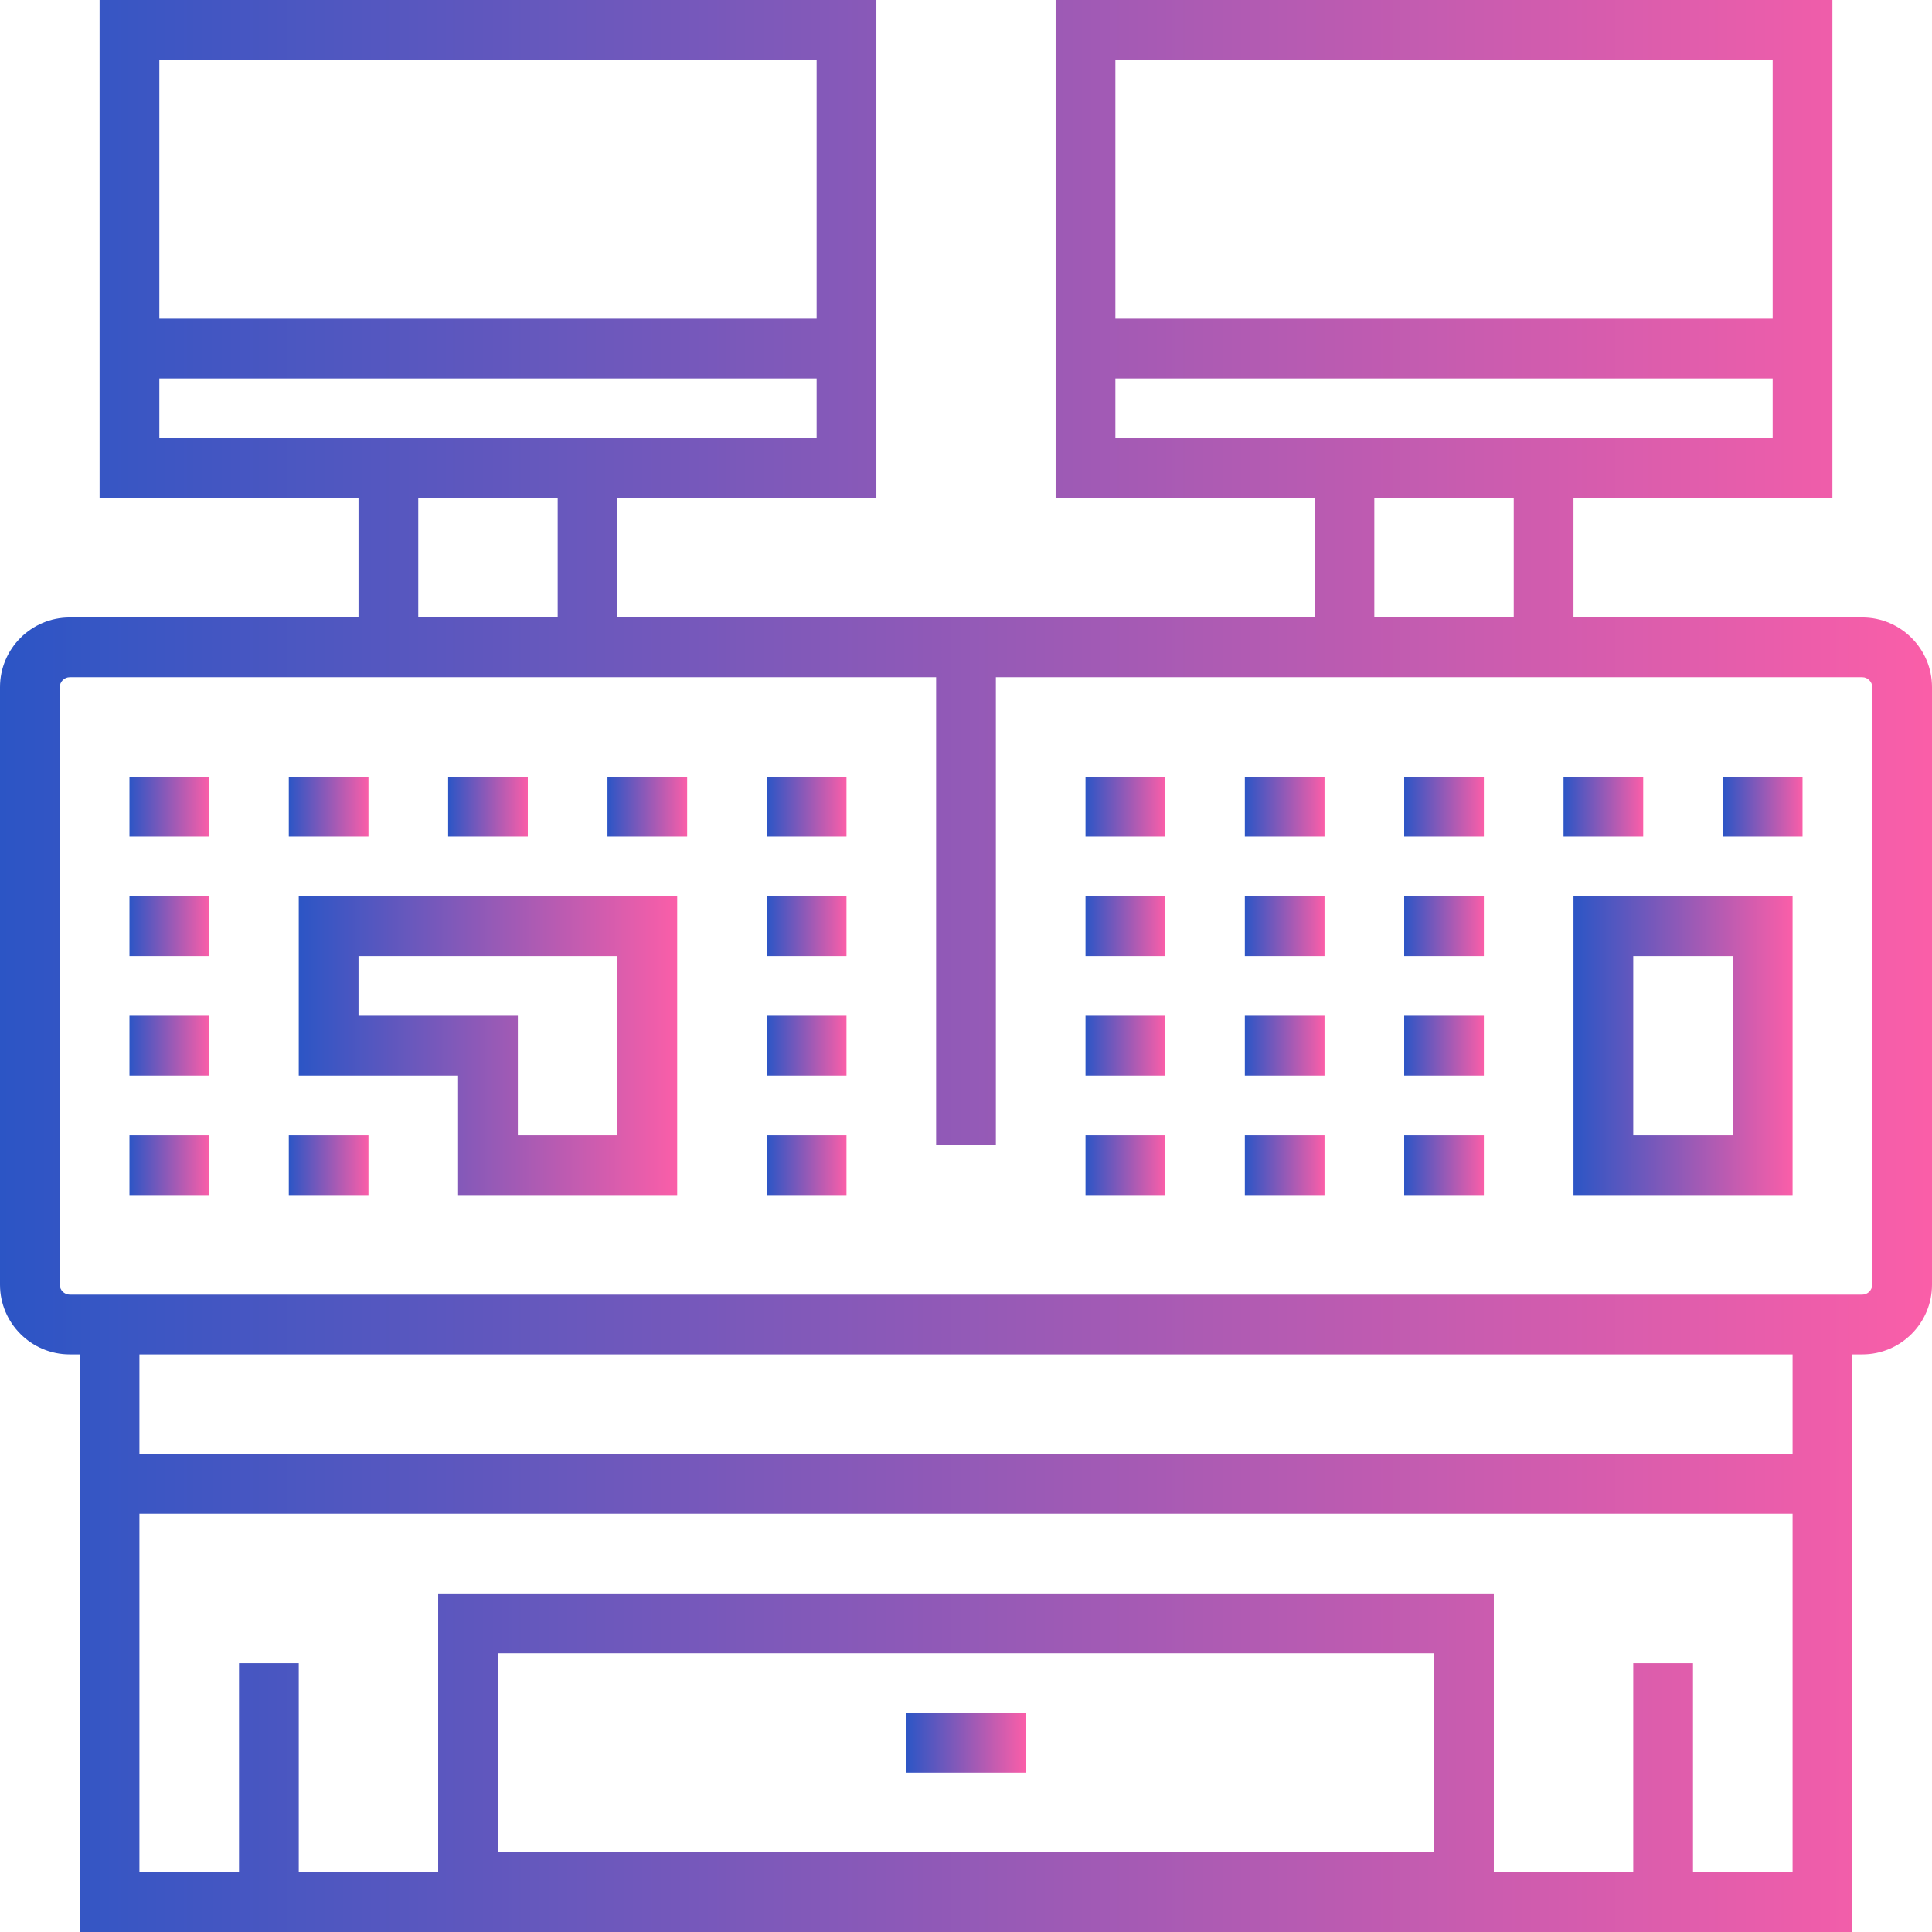 <?xml version="1.0" encoding="UTF-8"?> <svg xmlns="http://www.w3.org/2000/svg" width="450" height="450" viewBox="0 0 450 450" fill="none"> <path d="M433.763 143.814H366.495V115.979H426.804V0H245.876V115.979H306.186V143.814H143.814V115.979H204.124V0H23.196V115.979H83.505V143.814H16.237C7.284 143.814 0 151.099 0 160.052V299.227C0 308.179 7.284 315.464 16.237 315.464H18.557V450H431.443V315.464H433.763C442.716 315.464 450 308.179 450 299.227V160.052C450 151.099 442.716 143.814 433.763 143.814ZM259.794 13.918H412.887V74.227H259.794V13.918ZM259.794 102.062V88.144H412.887V102.062H259.794ZM352.577 115.979V143.814H320.103V115.979H352.577ZM37.113 13.918H190.206V74.227H37.113V13.918ZM37.113 102.062V88.144H190.206V102.062H37.113ZM129.897 115.979V143.814H97.423V115.979H129.897ZM334.021 431.443H115.979V385.052H334.021V431.443ZM417.526 436.082H394.33V387.371H380.412V436.082H347.938V371.134H102.062V436.082H69.588V387.371H55.67V436.082H32.474V352.577H417.526V436.082ZM417.526 338.66H32.474V315.464H417.526V338.66ZM436.082 299.227C436.082 300.484 435.02 301.546 433.763 301.546H16.237C14.98 301.546 13.918 300.484 13.918 299.227V160.052C13.918 158.794 14.98 157.732 16.237 157.732H218.041V266.753H231.959V157.732H433.763C435.02 157.732 436.082 158.794 436.082 160.052V299.227Z" fill="url(#paint0_linear_149_5393)"></path> <path d="M48.712 180.928H30.155V194.845H48.712V180.928Z" fill="url(#paint1_linear_149_5393)"></path> <path d="M85.825 180.928H67.268V194.845H85.825V180.928Z" fill="url(#paint2_linear_149_5393)"></path> <path d="M122.938 180.928H104.381V194.845H122.938V180.928Z" fill="url(#paint3_linear_149_5393)"></path> <path d="M160.051 180.928H141.495V194.845H160.051V180.928Z" fill="url(#paint4_linear_149_5393)"></path> <path d="M197.165 180.928H178.608V194.845H197.165V180.928Z" fill="url(#paint5_linear_149_5393)"></path> <path d="M48.712 208.763H30.155V222.68H48.712V208.763Z" fill="url(#paint6_linear_149_5393)"></path> <path d="M197.165 208.763H178.608V222.68H197.165V208.763Z" fill="url(#paint7_linear_149_5393)"></path> <path d="M48.712 236.598H30.155V250.515H48.712V236.598Z" fill="url(#paint8_linear_149_5393)"></path> <path d="M197.165 236.598H178.608V250.515H197.165V236.598Z" fill="url(#paint9_linear_149_5393)"></path> <path d="M48.712 264.433H30.155V278.35H48.712V264.433Z" fill="url(#paint10_linear_149_5393)"></path> <path d="M85.825 264.433H67.268V278.35H85.825V264.433Z" fill="url(#paint11_linear_149_5393)"></path> <path d="M197.165 264.433H178.608V278.35H197.165V264.433Z" fill="url(#paint12_linear_149_5393)"></path> <path d="M271.392 180.928H252.835V194.845H271.392V180.928Z" fill="url(#paint13_linear_149_5393)"></path> <path d="M308.505 180.928H289.948V194.845H308.505V180.928Z" fill="url(#paint14_linear_149_5393)"></path> <path d="M345.618 180.928H327.062V194.845H345.618V180.928Z" fill="url(#paint15_linear_149_5393)"></path> <path d="M382.732 180.928H364.175V194.845H382.732V180.928Z" fill="url(#paint16_linear_149_5393)"></path> <path d="M419.845 180.928H401.289V194.845H419.845V180.928Z" fill="url(#paint17_linear_149_5393)"></path> <path d="M271.392 208.763H252.835V222.68H271.392V208.763Z" fill="url(#paint18_linear_149_5393)"></path> <path d="M308.505 208.763H289.948V222.68H308.505V208.763Z" fill="url(#paint19_linear_149_5393)"></path> <path d="M345.618 208.763H327.062V222.68H345.618V208.763Z" fill="url(#paint20_linear_149_5393)"></path> <path d="M271.392 236.598H252.835V250.515H271.392V236.598Z" fill="url(#paint21_linear_149_5393)"></path> <path d="M308.505 236.598H289.948V250.515H308.505V236.598Z" fill="url(#paint22_linear_149_5393)"></path> <path d="M345.618 236.598H327.062V250.515H345.618V236.598Z" fill="url(#paint23_linear_149_5393)"></path> <path d="M271.392 264.433H252.835V278.35H271.392V264.433Z" fill="url(#paint24_linear_149_5393)"></path> <path d="M308.505 264.433H289.948V278.35H308.505V264.433Z" fill="url(#paint25_linear_149_5393)"></path> <path d="M345.618 264.433H327.062V278.35H345.618V264.433Z" fill="url(#paint26_linear_149_5393)"></path> <path d="M366.495 278.351H417.526V208.763H366.495V278.351ZM380.412 222.68H403.608V264.433H380.412V222.68Z" fill="url(#paint27_linear_149_5393)"></path> <path d="M69.587 250.516H106.701V278.351H157.732V208.763H69.587V250.516ZM83.505 222.68H143.814V264.433H120.618V236.598H83.505V222.68Z" fill="url(#paint28_linear_149_5393)"></path> <path d="M238.918 398.969H211.083V412.887H238.918V398.969Z" fill="url(#paint29_linear_149_5393)"></path> <defs> <linearGradient id="paint0_linear_149_5393" x1="-10.5" y1="245.5" x2="453.5" y2="245.5" gradientUnits="userSpaceOnUse"> <stop stop-color="#2755C6"></stop> <stop offset="1" stop-color="#FC5EA8"></stop> </linearGradient> <linearGradient id="paint1_linear_149_5393" x1="29.722" y1="188.521" x2="48.856" y2="188.521" gradientUnits="userSpaceOnUse"> <stop stop-color="#2755C6"></stop> <stop offset="1" stop-color="#FC5EA8"></stop> </linearGradient> <linearGradient id="paint2_linear_149_5393" x1="66.835" y1="188.521" x2="85.969" y2="188.521" gradientUnits="userSpaceOnUse"> <stop stop-color="#2755C6"></stop> <stop offset="1" stop-color="#FC5EA8"></stop> </linearGradient> <linearGradient id="paint3_linear_149_5393" x1="103.948" y1="188.521" x2="123.082" y2="188.521" gradientUnits="userSpaceOnUse"> <stop stop-color="#2755C6"></stop> <stop offset="1" stop-color="#FC5EA8"></stop> </linearGradient> <linearGradient id="paint4_linear_149_5393" x1="141.062" y1="188.521" x2="160.196" y2="188.521" gradientUnits="userSpaceOnUse"> <stop stop-color="#2755C6"></stop> <stop offset="1" stop-color="#FC5EA8"></stop> </linearGradient> <linearGradient id="paint5_linear_149_5393" x1="178.175" y1="188.521" x2="197.309" y2="188.521" gradientUnits="userSpaceOnUse"> <stop stop-color="#2755C6"></stop> <stop offset="1" stop-color="#FC5EA8"></stop> </linearGradient> <linearGradient id="paint6_linear_149_5393" x1="29.722" y1="216.356" x2="48.856" y2="216.356" gradientUnits="userSpaceOnUse"> <stop stop-color="#2755C6"></stop> <stop offset="1" stop-color="#FC5EA8"></stop> </linearGradient> <linearGradient id="paint7_linear_149_5393" x1="178.175" y1="216.356" x2="197.309" y2="216.356" gradientUnits="userSpaceOnUse"> <stop stop-color="#2755C6"></stop> <stop offset="1" stop-color="#FC5EA8"></stop> </linearGradient> <linearGradient id="paint8_linear_149_5393" x1="29.722" y1="244.191" x2="48.856" y2="244.191" gradientUnits="userSpaceOnUse"> <stop stop-color="#2755C6"></stop> <stop offset="1" stop-color="#FC5EA8"></stop> </linearGradient> <linearGradient id="paint9_linear_149_5393" x1="178.175" y1="244.191" x2="197.309" y2="244.191" gradientUnits="userSpaceOnUse"> <stop stop-color="#2755C6"></stop> <stop offset="1" stop-color="#FC5EA8"></stop> </linearGradient> <linearGradient id="paint10_linear_149_5393" x1="29.722" y1="272.026" x2="48.856" y2="272.026" gradientUnits="userSpaceOnUse"> <stop stop-color="#2755C6"></stop> <stop offset="1" stop-color="#FC5EA8"></stop> </linearGradient> <linearGradient id="paint11_linear_149_5393" x1="66.835" y1="272.026" x2="85.969" y2="272.026" gradientUnits="userSpaceOnUse"> <stop stop-color="#2755C6"></stop> <stop offset="1" stop-color="#FC5EA8"></stop> </linearGradient> <linearGradient id="paint12_linear_149_5393" x1="178.175" y1="272.026" x2="197.309" y2="272.026" gradientUnits="userSpaceOnUse"> <stop stop-color="#2755C6"></stop> <stop offset="1" stop-color="#FC5EA8"></stop> </linearGradient> <linearGradient id="paint13_linear_149_5393" x1="252.402" y1="188.521" x2="271.536" y2="188.521" gradientUnits="userSpaceOnUse"> <stop stop-color="#2755C6"></stop> <stop offset="1" stop-color="#FC5EA8"></stop> </linearGradient> <linearGradient id="paint14_linear_149_5393" x1="289.515" y1="188.521" x2="308.65" y2="188.521" gradientUnits="userSpaceOnUse"> <stop stop-color="#2755C6"></stop> <stop offset="1" stop-color="#FC5EA8"></stop> </linearGradient> <linearGradient id="paint15_linear_149_5393" x1="326.629" y1="188.521" x2="345.763" y2="188.521" gradientUnits="userSpaceOnUse"> <stop stop-color="#2755C6"></stop> <stop offset="1" stop-color="#FC5EA8"></stop> </linearGradient> <linearGradient id="paint16_linear_149_5393" x1="363.742" y1="188.521" x2="382.876" y2="188.521" gradientUnits="userSpaceOnUse"> <stop stop-color="#2755C6"></stop> <stop offset="1" stop-color="#FC5EA8"></stop> </linearGradient> <linearGradient id="paint17_linear_149_5393" x1="400.856" y1="188.521" x2="419.99" y2="188.521" gradientUnits="userSpaceOnUse"> <stop stop-color="#2755C6"></stop> <stop offset="1" stop-color="#FC5EA8"></stop> </linearGradient> <linearGradient id="paint18_linear_149_5393" x1="252.402" y1="216.356" x2="271.536" y2="216.356" gradientUnits="userSpaceOnUse"> <stop stop-color="#2755C6"></stop> <stop offset="1" stop-color="#FC5EA8"></stop> </linearGradient> <linearGradient id="paint19_linear_149_5393" x1="289.515" y1="216.356" x2="308.65" y2="216.356" gradientUnits="userSpaceOnUse"> <stop stop-color="#2755C6"></stop> <stop offset="1" stop-color="#FC5EA8"></stop> </linearGradient> <linearGradient id="paint20_linear_149_5393" x1="326.629" y1="216.356" x2="345.763" y2="216.356" gradientUnits="userSpaceOnUse"> <stop stop-color="#2755C6"></stop> <stop offset="1" stop-color="#FC5EA8"></stop> </linearGradient> <linearGradient id="paint21_linear_149_5393" x1="252.402" y1="244.191" x2="271.536" y2="244.191" gradientUnits="userSpaceOnUse"> <stop stop-color="#2755C6"></stop> <stop offset="1" stop-color="#FC5EA8"></stop> </linearGradient> <linearGradient id="paint22_linear_149_5393" x1="289.515" y1="244.191" x2="308.65" y2="244.191" gradientUnits="userSpaceOnUse"> <stop stop-color="#2755C6"></stop> <stop offset="1" stop-color="#FC5EA8"></stop> </linearGradient> <linearGradient id="paint23_linear_149_5393" x1="326.629" y1="244.191" x2="345.763" y2="244.191" gradientUnits="userSpaceOnUse"> <stop stop-color="#2755C6"></stop> <stop offset="1" stop-color="#FC5EA8"></stop> </linearGradient> <linearGradient id="paint24_linear_149_5393" x1="252.402" y1="272.026" x2="271.536" y2="272.026" gradientUnits="userSpaceOnUse"> <stop stop-color="#2755C6"></stop> <stop offset="1" stop-color="#FC5EA8"></stop> </linearGradient> <linearGradient id="paint25_linear_149_5393" x1="289.515" y1="272.026" x2="308.65" y2="272.026" gradientUnits="userSpaceOnUse"> <stop stop-color="#2755C6"></stop> <stop offset="1" stop-color="#FC5EA8"></stop> </linearGradient> <linearGradient id="paint26_linear_149_5393" x1="326.629" y1="272.026" x2="345.763" y2="272.026" gradientUnits="userSpaceOnUse"> <stop stop-color="#2755C6"></stop> <stop offset="1" stop-color="#FC5EA8"></stop> </linearGradient> <linearGradient id="paint27_linear_149_5393" x1="365.304" y1="246.727" x2="417.923" y2="246.727" gradientUnits="userSpaceOnUse"> <stop stop-color="#2755C6"></stop> <stop offset="1" stop-color="#FC5EA8"></stop> </linearGradient> <linearGradient id="paint28_linear_149_5393" x1="67.531" y1="246.727" x2="158.417" y2="246.727" gradientUnits="userSpaceOnUse"> <stop stop-color="#2755C6"></stop> <stop offset="1" stop-color="#FC5EA8"></stop> </linearGradient> <linearGradient id="paint29_linear_149_5393" x1="210.433" y1="406.562" x2="239.134" y2="406.562" gradientUnits="userSpaceOnUse"> <stop stop-color="#2755C6"></stop> <stop offset="1" stop-color="#FC5EA8"></stop> </linearGradient> </defs> </svg> 